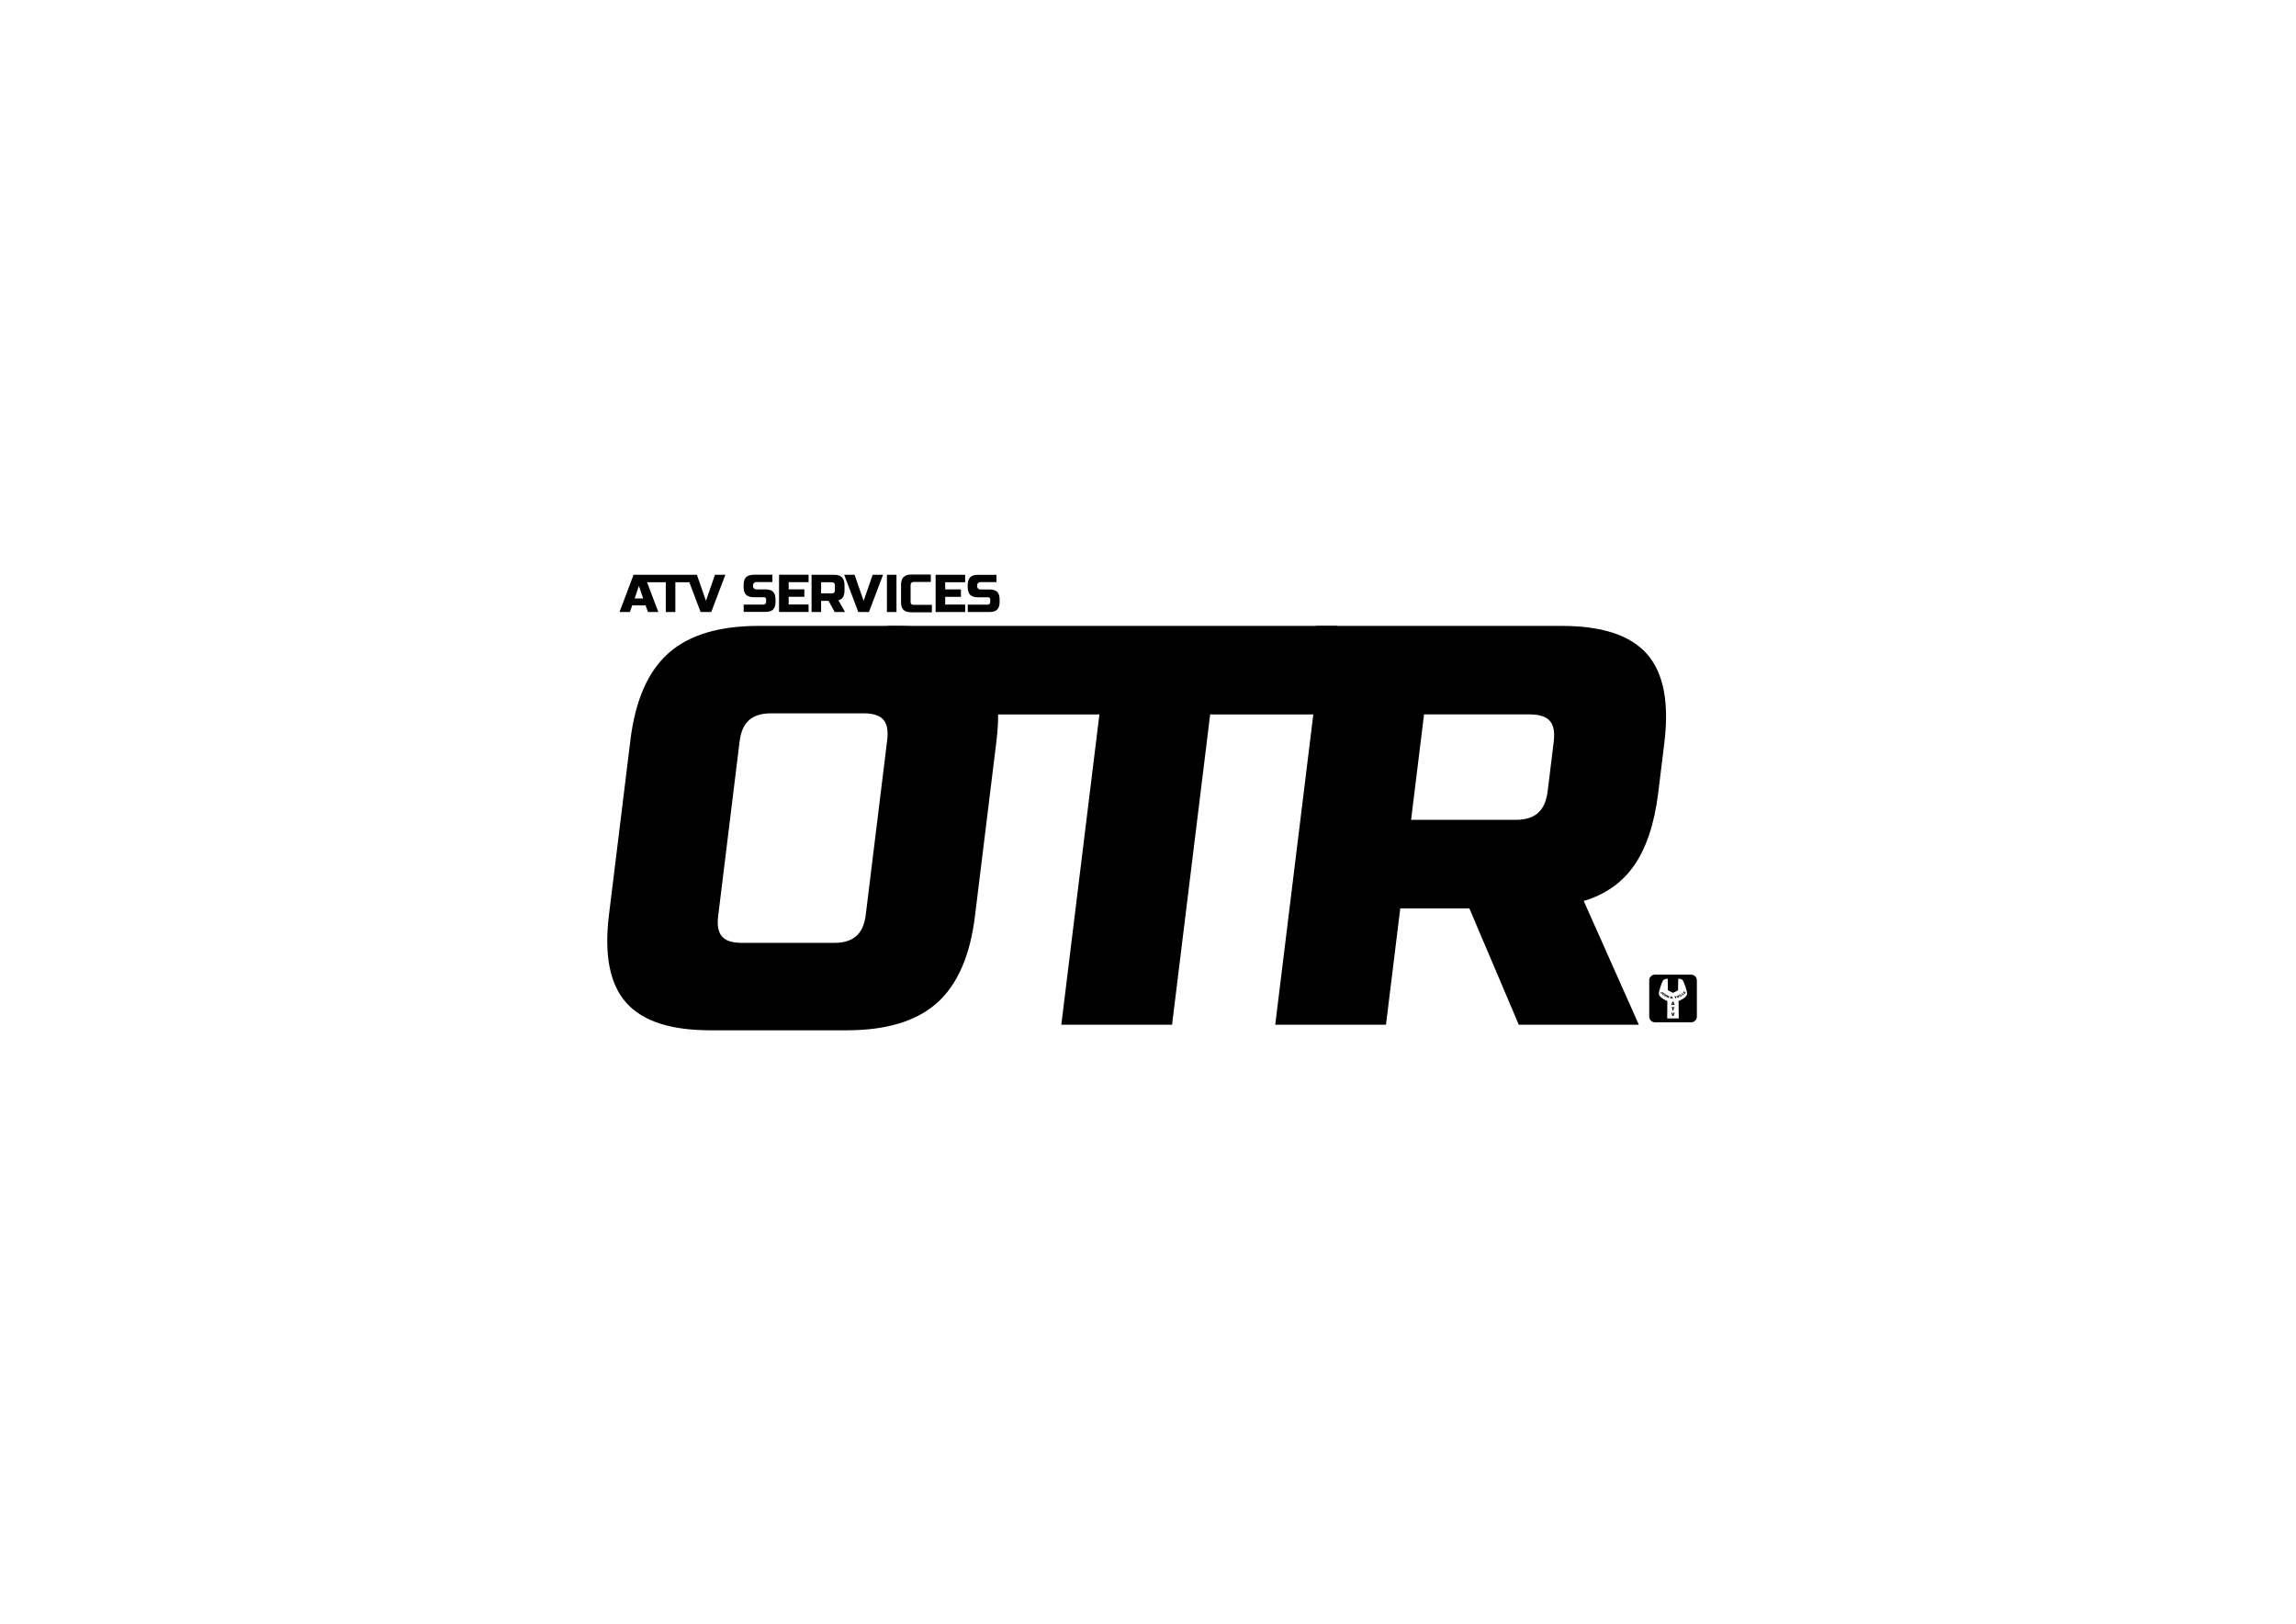 <?xml version="1.0" encoding="UTF-8"?>
<svg data-bbox="317.715 297.85 562.166 233.46" viewBox="0 0 1190.55 841.89" xmlns="http://www.w3.org/2000/svg" data-type="ugc">
    <g>
        <path d="M876.93 505.31h-18.8c-1.64 0-2.95 1.32-2.95 2.95v18.8c0 1.63 1.32 2.95 2.95 2.95h18.8c1.63 0 2.95-1.32 2.95-2.95v-18.8c0-1.63-1.32-2.95-2.95-2.95zm-6.52 13.66.07 9.04h-5.98l.07-9.04s-4.39-1.66-4.39-3.75c0-1.62 1.42-5.5 2.05-6.72.59-1.13 2.53-1.08 2.53-1.08l.1 5.98 2.63 1.36h.02-.02l2.63-1.36.1-5.98s1.94-.05 2.53 1.08c.64 1.22 2.05 5.1 2.05 6.72 0 2.09-4.39 3.75-4.39 3.75z"/>
        <path d="m862.11 514.24-.52.52c-.06.06-.12.07-.16.03-.07-.07.02-.16.1-.24l-.23-.23c-.26.21-.28.45-.05.68.21.21.42.19.63-.01l.49-.48-.26-.27z"/>
        <path d="M863.04 515.74c.18-.23.21-.57-.1-.82-.27-.21-.6-.18-.82.09-.23.3-.18.61.09.83.26.21.59.2.83-.1zm-.29-.22c-.11.14-.25.21-.37.12-.14-.11-.06-.28.03-.39.09-.11.23-.21.36-.11.12.09.07.26-.02.38z"/>
        <path d="m864.09 515.73-.19.33-.3-.18.19-.32-.32-.19-.56.97.32.18.22-.37.29.17-.21.37.31.19.56-.97-.31-.18z"/>
        <path d="m865.09 516.57-.08.24-.15-.7-.32-.13-.4 1.04.33.13.12-.33.08-.24.16.7.31.13.4-1.04-.32-.13-.13.33z"/>
        <path d="M867.16 517.18c.04-.36-.16-.56-.51-.6l-.49-.06-.13 1.11.48.06c.34.03.6-.1.65-.51zm-.67.24-.08-.01.07-.59.07.01c.19.02.26.09.23.32-.01.21-.12.29-.29.27z"/>
        <path d="M867.307 517.415h.33v.32h-.33v-.32z"/>
        <path d="m868.95 516.46-.11.4-.26-.33-.4.08.54.61.08.4.36-.07-.08-.4.27-.77-.4.08z"/>
        <path d="m870.41 515.98-.34.13.23.62c.04.11.03.21-.09.25-.14.05-.19-.03-.23-.13l-.23-.63-.34.13.22.59c.13.36.36.42.68.3.35-.13.45-.33.32-.67l-.22-.59z"/>
        <path d="m870.888 515.746.496.993-.322.16-.496-.992.322-.161z"/>
        <path d="m871.84 516.17-.45-.73-.31.19.58.95.74-.45-.14-.22-.42.26z"/>
        <path d="m872.73 515.56-.52-.68-.29.22.68.89.68-.53-.15-.21-.4.31z"/>
        <path d="m873.47 515.29.67-.64-.18-.19-.41.39-.12-.12.33-.32-.18-.19-.33.32-.11-.11.39-.38-.18-.19-.65.63.77.8z"/>
        <path d="m867.21 519.35-.61 1.69h.54l.06-.22h.55l.07.22h.55l-.61-1.69h-.55zm.11 1.12.17-.61.18.61h-.35z"/>
        <path d="M867.77 523.87v-1.25h.5v-.44h-1.55v.44h.5v1.25h.55z"/>
        <path d="m867.49 526.13-.3-1.13h-.56l.58 1.7h.56l.59-1.7h-.56l-.31 1.13z"/>
        <path d="m370.74 297.99-4.69 13.52-4.69-13.52h-32.82l-7.31 19.31h5.38l1.24-3.45h6.9l1.24 3.45h5.38l-5.85-15.45h9.71v15.45h4.96v-15.45h7.25l5.85 15.45h5.52l7.31-19.31h-5.38zm-41.65 12.28 2.21-6.48 2.21 6.48h-4.42z"/>
        <path d="M419.28 317.27h-15.31v-19.31h15.31v3.86h-10.34v3.72h8.14v3.86h-8.14v4h10.34v3.87z"/>
        <path d="M420.81 297.99h11.58c1.93 0 3.33.44 4.21 1.31.87.87 1.31 2.28 1.31 4.21v2.48c0 1.53-.25 2.71-.76 3.56-.51.85-1.31 1.41-2.41 1.68l3.45 6.07h-5.38l-3.17-5.79h-3.86v5.79h-4.96v-19.31zm12.13 5.52c0-1.1-.55-1.65-1.65-1.65h-5.52v5.79h5.52c1.1 0 1.65-.55 1.65-1.65v-2.49z"/>
        <path d="M464.85 317.3h-4.96v-19.31h4.96v19.31z"/>
        <path d="M483.22 313.58v3.86h-10.77c-1.8 0-3.12-.42-3.97-1.27-.84-.84-1.27-2.17-1.27-3.97v-8.83c0-1.93.44-3.33 1.31-4.21.87-.87 2.28-1.31 4.21-1.31h9.93v3.86h-8.83c-1.1 0-1.65.55-1.65 1.65v8.83c0 .42.12.76.37 1.01s.95.37.95.37l9.72.01z"/>
        <path d="M500.46 317.3h-15.31v-19.31h15.31v3.86h-10.34v3.72h8.14v3.86h-8.14v4h10.34v3.87z"/>
        <path d="M396.98 317.24h-11.36v-3.8h10.27c.42 0 .75-.12.99-.37.24-.24.37-.57.37-.99v-1.51c0-.51-.42-.93-.93-.93h-5.31c-1.9 0-3.28-.43-4.14-1.29-.86-.86-1.29-2.24-1.29-4.14v-.81c0-1.9.43-3.28 1.29-4.14.86-.86 2.24-1.29 4.14-1.29h9.51v3.8h-8.42c-.9 0-1.63.73-1.63 1.63v.54c0 .9.73 1.63 1.63 1.63h4.88c1.77 0 3.07.42 3.9 1.25.83.83 1.25 2.13 1.25 3.9v1.36c0 1.77-.42 3.07-1.25 3.9-.83.85-2.13 1.26-3.9 1.26"/>
        <path d="M513.18 317.28h-11.36v-3.8h10.27c.42 0 .75-.12.99-.37.24-.24.37-.57.37-.99v-1.51c0-.51-.42-.93-.93-.93h-5.31c-1.9 0-3.28-.43-4.14-1.29-.86-.86-1.29-2.24-1.29-4.14v-.81c0-1.9.43-3.28 1.29-4.14.86-.86 2.24-1.29 4.14-1.29h9.51v3.8h-8.42c-.9 0-1.63.73-1.63 1.63v.54c0 .9.73 1.63 1.63 1.63h4.88c1.77 0 3.07.42 3.9 1.25.83.83 1.25 2.13 1.25 3.9v1.36c0 1.77-.42 3.07-1.25 3.9-.83.84-2.13 1.26-3.9 1.26"/>
        <path d="m447.82 311.51 4.69-13.52h5.38l-7.31 19.31h-5.52l-7.31-19.31h5.38l4.69 13.52z"/>
        <path d="M605.24 528.44h-51.71l19.75-160.88h-76l-31.44-40.22h224.43l-4.94 40.22H625l-19.76 160.88z" stroke="#000000" stroke-width="5.669" stroke-miterlimit="10"/>
        <path d="M689.13 327.33h120.66c20.11 0 34.15 4.55 42.14 13.65 7.98 9.1 10.74 23.7 8.27 43.81l-3.17 25.86c-1.95 15.9-6.11 28.25-12.45 37.06-6.35 8.81-15.45 14.65-27.29 17.53l28.15 63.21h-56.02l-25.63-60.33h-40.22l-7.41 60.33h-51.71l24.68-201.12zm119.35 57.46c1.41-11.49-3.63-17.24-15.12-17.24H735.9l-7.41 60.33h57.46c11.49 0 17.94-5.75 19.36-17.24l3.17-25.85z" stroke="#000000" stroke-width="5.669" stroke-miterlimit="10"/>
        <path d="M502.73 474.65c-2.44 19.83-8.69 34.24-18.76 43.2-10.07 8.97-25.02 13.46-44.86 13.46h-70.83c-19.83 0-33.68-4.48-41.55-13.46-7.87-8.97-10.59-23.37-8.15-43.2l11.13-90.66c2.44-19.83 8.69-34.23 18.76-43.2 10.07-8.97 25.02-13.46 44.86-13.46h70.83c19.83 0 33.68 4.49 41.55 13.46 7.87 8.97 10.59 23.37 8.15 43.2l-11.13 90.66zm-39.87-90.66c1.39-11.33-3.58-17-14.91-17h-48.16c-11.33 0-17.69 5.67-19.09 17l-11.13 90.66c-1.39 11.33 3.58 17 14.91 17h48.16c11.33 0 17.69-5.67 19.09-17l11.13-90.66z" stroke="#000000" stroke-width="5.669" stroke-miterlimit="10"/>
    </g>
</svg>
